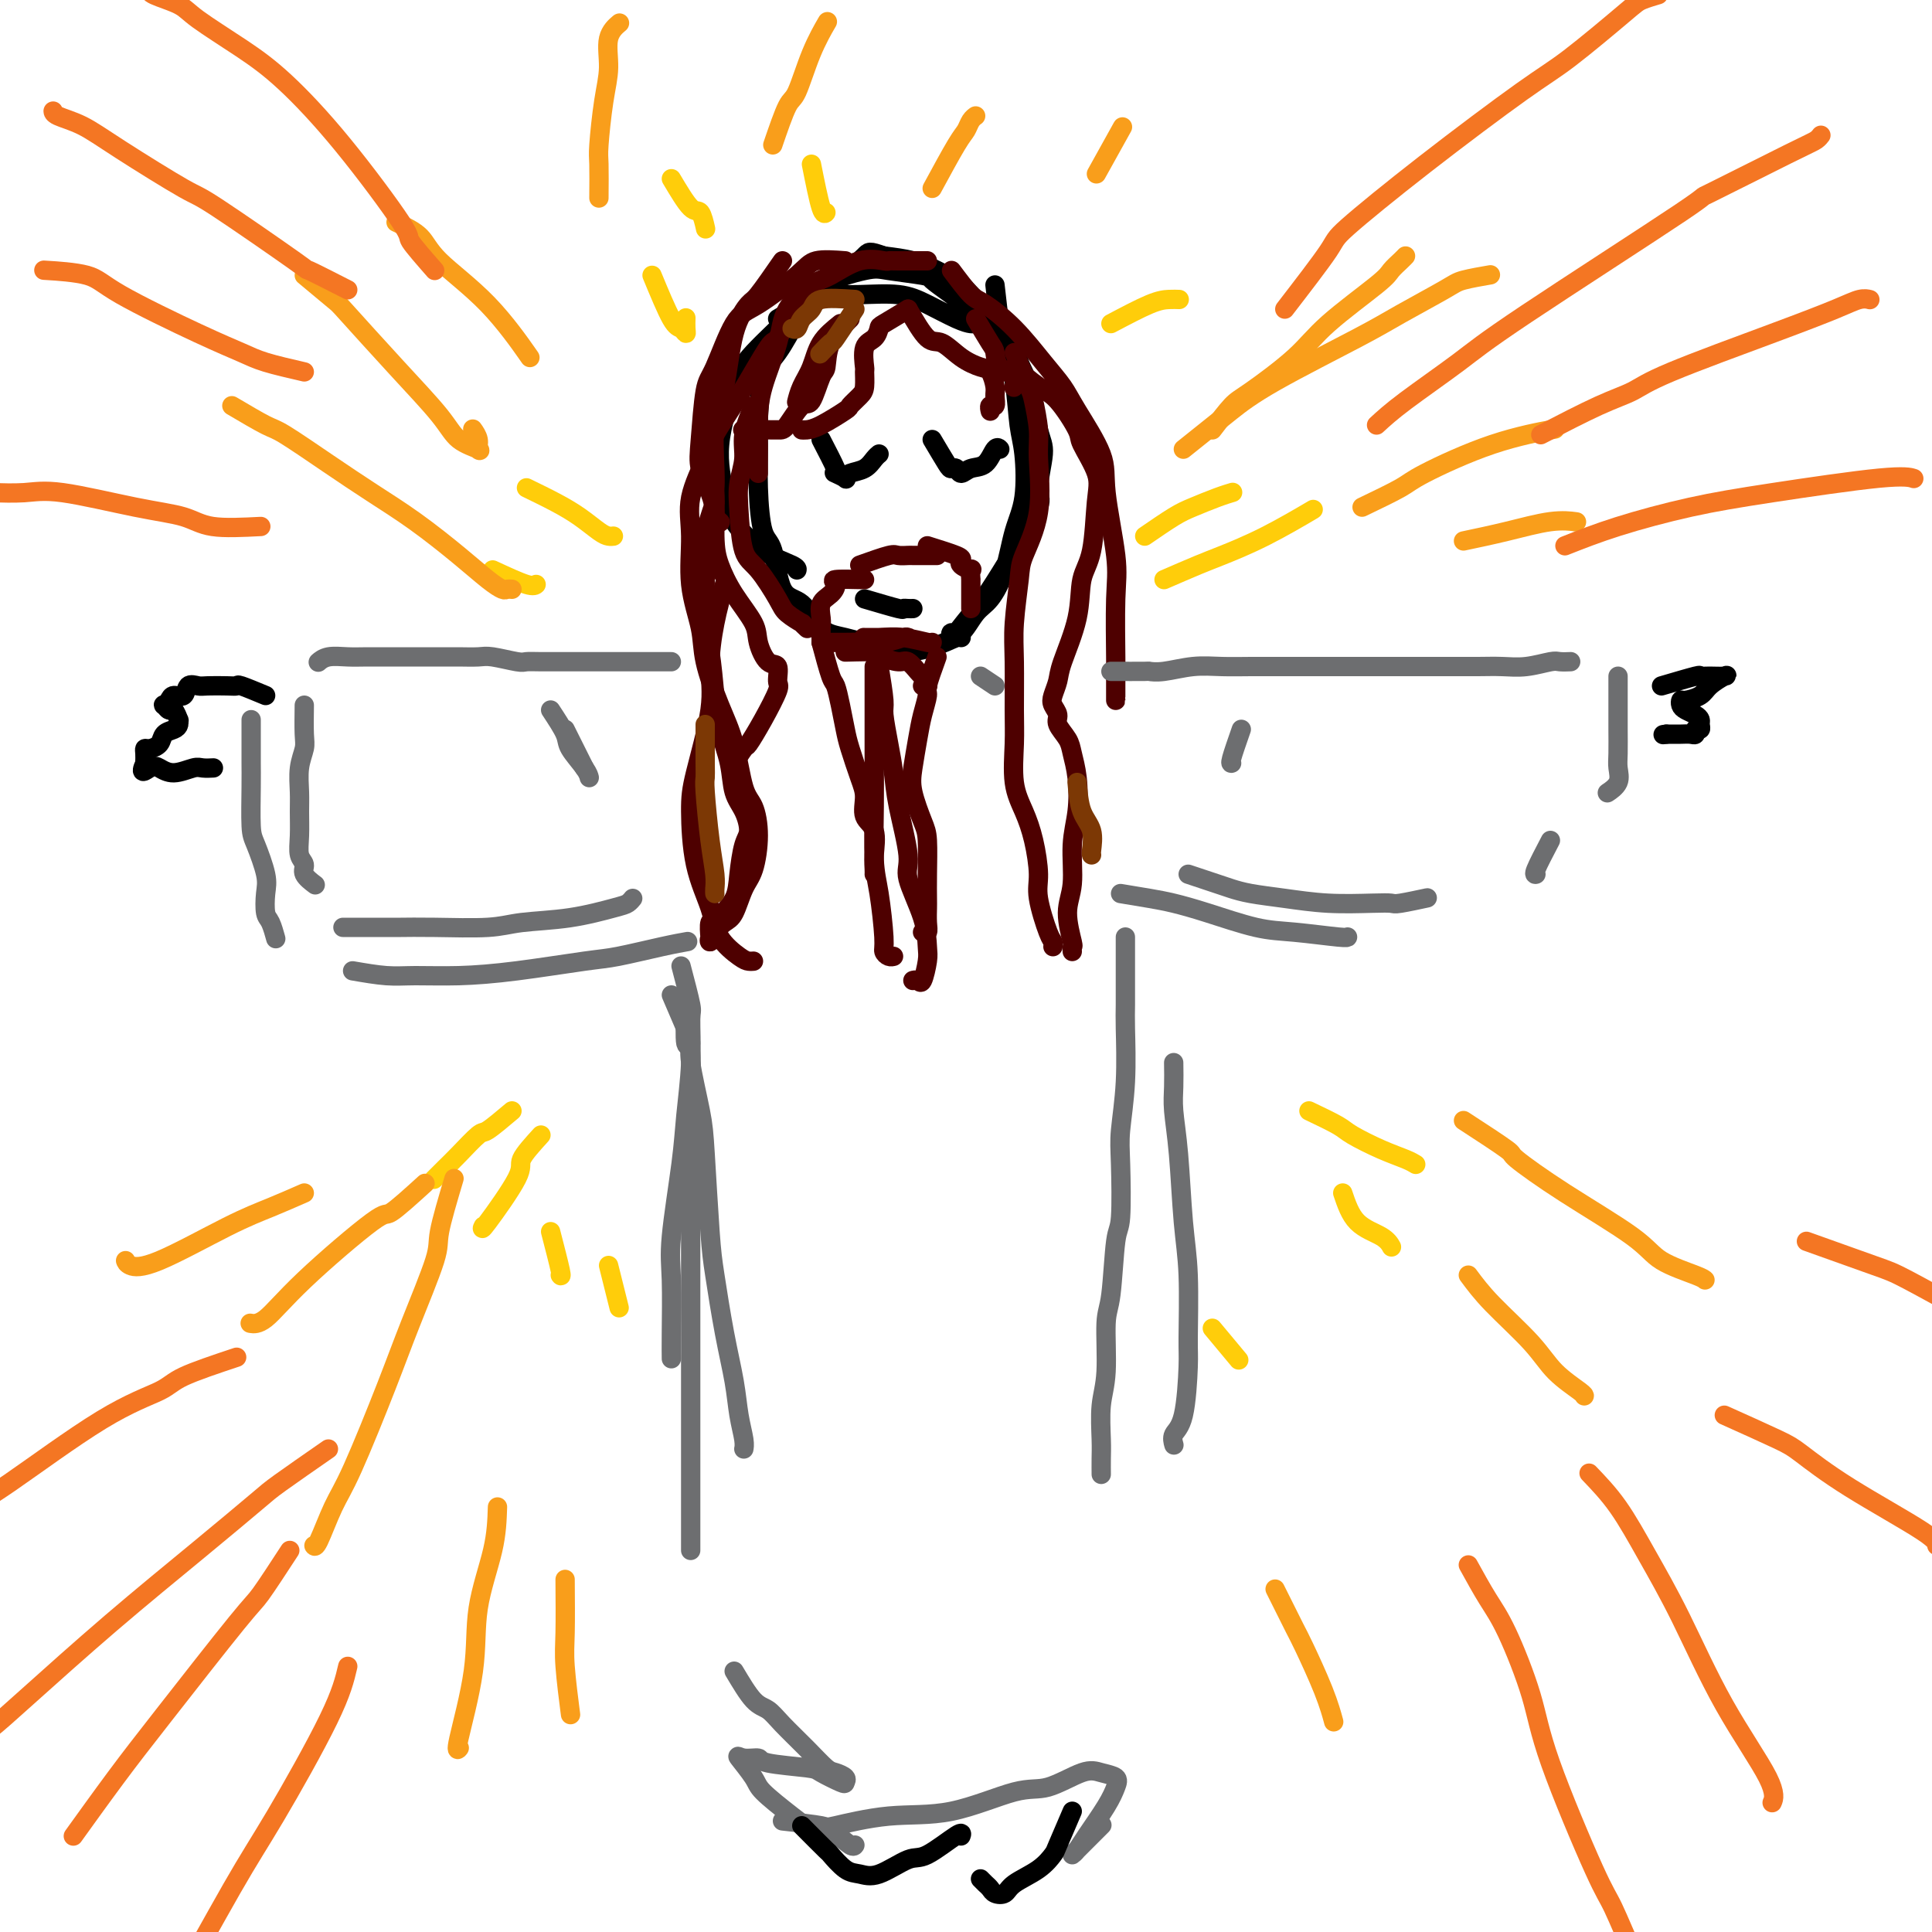 <svg viewBox='0 0 400 400' version='1.1' xmlns='http://www.w3.org/2000/svg' xmlns:xlink='http://www.w3.org/1999/xlink'><g fill='none' stroke='#000000' stroke-width='4' stroke-linecap='round' stroke-linejoin='round'><path d='M161,66c2.633,-1.575 5.265,-3.149 7,-4c1.735,-0.851 2.572,-0.978 4,-1c1.428,-0.022 3.447,0.061 6,0c2.553,-0.061 5.639,-0.265 8,0c2.361,0.265 3.997,1.000 6,2c2.003,1.000 4.374,2.264 6,3c1.626,0.736 2.506,0.943 3,1c0.494,0.057 0.601,-0.035 1,0c0.399,0.035 1.091,0.199 1,0c-0.091,-0.199 -0.964,-0.760 -1,-1c-0.036,-0.240 0.765,-0.158 0,-1c-0.765,-0.842 -3.098,-2.606 -5,-4c-1.902,-1.394 -3.374,-2.418 -4,-3c-0.626,-0.582 -0.405,-0.723 -2,-1c-1.595,-0.277 -5.004,-0.689 -7,-1c-1.996,-0.311 -2.578,-0.519 -5,0c-2.422,0.519 -6.686,1.765 -9,3c-2.314,1.235 -2.680,2.458 -5,5c-2.320,2.542 -6.594,6.404 -9,9c-2.406,2.596 -2.943,3.927 -4,7c-1.057,3.073 -2.633,7.888 -3,12c-0.367,4.112 0.476,7.522 1,10c0.524,2.478 0.729,4.023 2,6c1.271,1.977 3.609,4.386 6,6c2.391,1.614 4.836,2.435 6,3c1.164,0.565 1.047,0.876 1,1c-0.047,0.124 -0.023,0.062 0,0'/><path d='M206,59c0.364,3.250 0.728,6.500 1,8c0.272,1.500 0.453,1.250 1,3c0.547,1.750 1.461,5.500 2,9c0.539,3.500 0.703,6.748 1,9c0.297,2.252 0.726,3.506 1,6c0.274,2.494 0.394,6.227 0,9c-0.394,2.773 -1.302,4.587 -2,7c-0.698,2.413 -1.186,5.427 -2,8c-0.814,2.573 -1.956,4.707 -3,6c-1.044,1.293 -1.992,1.744 -3,3c-1.008,1.256 -2.075,3.315 -3,4c-0.925,0.685 -1.708,-0.004 -2,0c-0.292,0.004 -0.093,0.701 0,1c0.093,0.299 0.079,0.200 1,-1c0.921,-1.200 2.778,-3.500 4,-5c1.222,-1.500 1.810,-2.201 3,-4c1.190,-1.799 2.982,-4.695 5,-8c2.018,-3.305 4.262,-7.017 5,-9c0.738,-1.983 -0.028,-2.235 0,-4c0.028,-1.765 0.852,-5.041 1,-7c0.148,-1.959 -0.379,-2.599 -1,-5c-0.621,-2.401 -1.337,-6.561 -2,-9c-0.663,-2.439 -1.275,-3.157 -2,-5c-0.725,-1.843 -1.564,-4.812 -3,-7c-1.436,-2.188 -3.471,-3.595 -5,-5c-1.529,-1.405 -2.554,-2.810 -4,-4c-1.446,-1.190 -3.312,-2.167 -5,-3c-1.688,-0.833 -3.196,-1.524 -5,-2c-1.804,-0.476 -3.902,-0.738 -6,-1'/><path d='M183,53c-3.166,-1.120 -3.081,-0.921 -4,0c-0.919,0.921 -2.841,2.565 -5,4c-2.159,1.435 -4.554,2.660 -6,4c-1.446,1.340 -1.942,2.794 -3,5c-1.058,2.206 -2.676,5.163 -4,7c-1.324,1.837 -2.353,2.555 -3,5c-0.647,2.445 -0.913,6.617 -1,9c-0.087,2.383 0.005,2.979 0,5c-0.005,2.021 -0.109,5.469 0,9c0.109,3.531 0.429,7.146 1,9c0.571,1.854 1.391,1.949 2,4c0.609,2.051 1.005,6.059 2,8c0.995,1.941 2.588,1.817 4,3c1.412,1.183 2.641,3.674 4,5c1.359,1.326 2.847,1.486 5,2c2.153,0.514 4.969,1.381 7,2c2.031,0.619 3.276,0.989 5,1c1.724,0.011 3.926,-0.337 6,-1c2.074,-0.663 4.020,-1.640 5,-2c0.980,-0.360 0.994,-0.103 1,0c0.006,0.103 0.003,0.051 0,0'/><path d='M170,91c1.252,2.415 2.503,4.830 3,6c0.497,1.170 0.239,1.095 0,1c-0.239,-0.095 -0.461,-0.210 0,0c0.461,0.210 1.604,0.743 2,1c0.396,0.257 0.043,0.237 0,0c-0.043,-0.237 0.223,-0.691 1,-1c0.777,-0.309 2.064,-0.475 3,-1c0.936,-0.525 1.521,-1.411 2,-2c0.479,-0.589 0.851,-0.883 1,-1c0.149,-0.117 0.074,-0.059 0,0'/><path d='M193,91c1.180,1.990 2.360,3.980 3,5c0.640,1.020 0.741,1.071 1,1c0.259,-0.071 0.675,-0.265 1,0c0.325,0.265 0.560,0.989 1,1c0.440,0.011 1.085,-0.690 2,-1c0.915,-0.310 2.101,-0.227 3,-1c0.899,-0.773 1.511,-2.400 2,-3c0.489,-0.600 0.854,-0.171 1,0c0.146,0.171 0.073,0.086 0,0'/><path d='M179,124c2.868,0.845 5.735,1.691 7,2c1.265,0.309 0.927,0.083 1,0c0.073,-0.083 0.556,-0.022 1,0c0.444,0.022 0.850,0.006 1,0c0.150,-0.006 0.043,-0.002 0,0c-0.043,0.002 -0.021,0.001 0,0'/></g>
<g fill='none' stroke='#4E0000' stroke-width='4' stroke-linecap='round' stroke-linejoin='round'><path d='M188,64c-2.014,1.208 -4.028,2.415 -5,3c-0.972,0.585 -0.902,0.546 -1,1c-0.098,0.454 -0.366,1.399 -1,2c-0.634,0.601 -1.636,0.856 -2,2c-0.364,1.144 -0.091,3.175 0,4c0.091,0.825 0.001,0.443 0,1c-0.001,0.557 0.089,2.055 0,3c-0.089,0.945 -0.356,1.339 -1,2c-0.644,0.661 -1.665,1.589 -2,2c-0.335,0.411 0.015,0.306 -1,1c-1.015,0.694 -3.396,2.186 -5,3c-1.604,0.814 -2.432,0.950 -3,1c-0.568,0.050 -0.877,0.014 -1,0c-0.123,-0.014 -0.062,-0.007 0,0'/><path d='M176,66c-1.594,1.567 -3.188,3.134 -4,5c-0.812,1.866 -0.840,4.031 -1,5c-0.160,0.969 -0.450,0.743 -1,2c-0.550,1.257 -1.361,3.997 -2,5c-0.639,1.003 -1.107,0.269 -2,1c-0.893,0.731 -2.211,2.928 -3,4c-0.789,1.072 -1.048,1.019 -2,1c-0.952,-0.019 -2.595,-0.005 -4,0c-1.405,0.005 -2.571,0.001 -3,0c-0.429,-0.001 -0.123,-0.000 0,0c0.123,0.000 0.061,0.000 0,0'/><path d='M174,67c-1.517,1.221 -3.033,2.443 -4,4c-0.967,1.557 -1.383,3.450 -2,5c-0.617,1.550 -1.433,2.756 -2,4c-0.567,1.244 -0.883,2.527 -1,3c-0.117,0.473 -0.033,0.135 0,0c0.033,-0.135 0.017,-0.068 0,0'/><path d='M188,64c1.443,2.498 2.887,4.996 4,6c1.113,1.004 1.896,0.513 3,1c1.104,0.487 2.530,1.950 4,3c1.470,1.050 2.983,1.687 4,2c1.017,0.313 1.537,0.304 2,1c0.463,0.696 0.870,2.099 1,3c0.130,0.901 -0.018,1.299 0,2c0.018,0.701 0.201,1.703 0,2c-0.201,0.297 -0.785,-0.112 -1,0c-0.215,0.112 -0.061,0.746 0,1c0.061,0.254 0.031,0.127 0,0'/><path d='M202,66c1.161,1.966 2.321,3.932 3,5c0.679,1.068 0.875,1.239 1,2c0.125,0.761 0.178,2.111 1,3c0.822,0.889 2.414,1.316 3,2c0.586,0.684 0.168,1.624 0,2c-0.168,0.376 -0.084,0.188 0,0'/><path d='M192,54c-2.311,0.006 -4.621,0.012 -6,0c-1.379,-0.012 -1.826,-0.042 -2,0c-0.174,0.042 -0.074,0.154 -1,0c-0.926,-0.154 -2.876,-0.576 -5,0c-2.124,0.576 -4.422,2.151 -6,3c-1.578,0.849 -2.437,0.973 -4,2c-1.563,1.027 -3.830,2.956 -5,5c-1.170,2.044 -1.242,4.204 -2,7c-0.758,2.796 -2.203,6.227 -3,9c-0.797,2.773 -0.946,4.887 -1,7c-0.054,2.113 -0.015,4.226 0,6c0.015,1.774 0.004,3.208 0,4c-0.004,0.792 -0.001,0.940 0,1c0.001,0.060 0.001,0.030 0,0'/><path d='M175,54c-2.293,-0.172 -4.585,-0.344 -6,0c-1.415,0.344 -1.951,1.205 -4,3c-2.049,1.795 -5.610,4.524 -8,6c-2.390,1.476 -3.609,1.699 -5,4c-1.391,2.301 -2.955,6.680 -4,9c-1.045,2.320 -1.572,2.580 -2,5c-0.428,2.420 -0.757,7.001 -1,10c-0.243,2.999 -0.401,4.415 0,6c0.401,1.585 1.362,3.339 2,5c0.638,1.661 0.955,3.229 1,4c0.045,0.771 -0.180,0.746 0,1c0.180,0.254 0.766,0.787 1,1c0.234,0.213 0.117,0.107 0,0'/><path d='M162,54c-1.966,2.835 -3.932,5.669 -5,7c-1.068,1.331 -1.239,1.157 -2,2c-0.761,0.843 -2.113,2.703 -3,6c-0.887,3.297 -1.310,8.033 -2,11c-0.690,2.967 -1.649,4.166 -2,7c-0.351,2.834 -0.095,7.301 0,10c0.095,2.699 0.027,3.628 0,4c-0.027,0.372 -0.014,0.186 0,0'/><path d='M175,135c2.924,-0.079 5.848,-0.158 7,0c1.152,0.158 0.532,0.553 1,1c0.468,0.447 2.024,0.946 3,1c0.976,0.054 1.371,-0.335 2,0c0.629,0.335 1.490,1.396 2,2c0.510,0.604 0.669,0.750 1,1c0.331,0.250 0.835,0.603 1,1c0.165,0.397 -0.007,0.838 0,1c0.007,0.162 0.194,0.044 0,0c-0.194,-0.044 -0.770,-0.012 -1,0c-0.230,0.012 -0.115,0.006 0,0'/><path d='M170,133c2.431,0.008 4.861,0.016 6,0c1.139,-0.016 0.986,-0.057 2,0c1.014,0.057 3.195,0.211 5,0c1.805,-0.211 3.234,-0.789 4,-1c0.766,-0.211 0.869,-0.057 1,0c0.131,0.057 0.290,0.015 0,0c-0.290,-0.015 -1.030,-0.004 -2,0c-0.970,0.004 -2.171,0.001 -3,0c-0.829,-0.001 -1.286,-0.000 -2,0c-0.714,0.000 -1.683,-0.001 -2,0c-0.317,0.001 0.020,0.004 0,0c-0.020,-0.004 -0.398,-0.015 0,0c0.398,0.015 1.571,0.057 3,0c1.429,-0.057 3.115,-0.211 5,0c1.885,0.211 3.969,0.788 5,1c1.031,0.212 1.009,0.061 1,0c-0.009,-0.061 -0.004,-0.030 0,0'/><path d='M170,133c0.755,2.818 1.511,5.637 2,7c0.489,1.363 0.712,1.271 1,2c0.288,0.729 0.642,2.280 1,4c0.358,1.720 0.721,3.609 1,5c0.279,1.391 0.475,2.285 1,4c0.525,1.715 1.381,4.251 2,6c0.619,1.749 1.003,2.710 1,4c-0.003,1.290 -0.393,2.910 0,4c0.393,1.090 1.569,1.651 2,3c0.431,1.349 0.115,3.485 0,5c-0.115,1.515 -0.031,2.408 0,3c0.031,0.592 0.009,0.883 0,1c-0.009,0.117 -0.004,0.058 0,0'/><path d='M194,136c-0.869,2.401 -1.739,4.802 -2,6c-0.261,1.198 0.086,1.192 0,2c-0.086,0.808 -0.605,2.429 -1,4c-0.395,1.571 -0.666,3.092 -1,5c-0.334,1.908 -0.730,4.204 -1,6c-0.270,1.796 -0.412,3.094 0,5c0.412,1.906 1.378,4.421 2,6c0.622,1.579 0.898,2.222 1,4c0.102,1.778 0.028,4.690 0,7c-0.028,2.310 -0.011,4.016 0,5c0.011,0.984 0.017,1.244 0,2c-0.017,0.756 -0.056,2.007 0,3c0.056,0.993 0.207,1.729 0,2c-0.207,0.271 -0.774,0.077 -1,0c-0.226,-0.077 -0.113,-0.039 0,0'/><path d='M182,138c0.446,2.762 0.892,5.524 1,7c0.108,1.476 -0.120,1.666 0,3c0.120,1.334 0.590,3.812 1,6c0.410,2.188 0.761,4.085 1,6c0.239,1.915 0.365,3.847 1,7c0.635,3.153 1.779,7.528 2,10c0.221,2.472 -0.480,3.042 0,5c0.480,1.958 2.140,5.306 3,8c0.860,2.694 0.920,4.736 1,6c0.080,1.264 0.179,1.750 0,3c-0.179,1.250 -0.636,3.263 -1,4c-0.364,0.737 -0.634,0.198 -1,0c-0.366,-0.198 -0.829,-0.053 -1,0c-0.171,0.053 -0.049,0.015 0,0c0.049,-0.015 0.024,-0.008 0,0'/><path d='M181,138c-0.000,3.119 -0.001,6.238 0,8c0.001,1.762 0.003,2.167 0,4c-0.003,1.833 -0.011,5.093 0,8c0.011,2.907 0.041,5.461 0,9c-0.041,3.539 -0.152,8.062 0,11c0.152,2.938 0.566,4.290 1,7c0.434,2.710 0.887,6.779 1,9c0.113,2.221 -0.114,2.595 0,3c0.114,0.405 0.569,0.840 1,1c0.431,0.160 0.837,0.046 1,0c0.163,-0.046 0.081,-0.023 0,0'/><path d='M178,117c2.368,-0.845 4.736,-1.691 6,-2c1.264,-0.309 1.424,-0.083 2,0c0.576,0.083 1.570,0.022 2,0c0.430,-0.022 0.298,-0.006 1,0c0.702,0.006 2.240,0.002 3,0c0.760,-0.002 0.743,-0.000 1,0c0.257,0.000 0.788,0.000 1,0c0.212,-0.000 0.106,-0.000 0,0'/><path d='M192,113c2.406,0.753 4.813,1.506 6,2c1.187,0.494 1.155,0.729 1,1c-0.155,0.271 -0.434,0.577 0,1c0.434,0.423 1.580,0.961 2,1c0.420,0.039 0.112,-0.421 0,0c-0.112,0.421 -0.030,1.723 0,2c0.030,0.277 0.008,-0.472 0,0c-0.008,0.472 -0.002,2.165 0,3c0.002,0.835 0.001,0.811 0,1c-0.001,0.189 -0.000,0.589 0,1c0.000,0.411 0.000,0.832 0,1c-0.000,0.168 -0.000,0.084 0,0'/><path d='M179,120c-2.550,-0.063 -5.100,-0.126 -6,0c-0.900,0.126 -0.150,0.442 0,1c0.150,0.558 -0.300,1.358 -1,2c-0.700,0.642 -1.652,1.125 -2,2c-0.348,0.875 -0.093,2.142 0,3c0.093,0.858 0.025,1.308 0,2c-0.025,0.692 -0.007,1.626 0,2c0.007,0.374 0.004,0.187 0,0'/><path d='M156,84c-0.875,2.089 -1.749,4.177 -2,6c-0.251,1.823 0.122,3.380 0,5c-0.122,1.620 -0.741,3.302 -1,5c-0.259,1.698 -0.160,3.413 0,6c0.160,2.587 0.380,6.046 1,8c0.620,1.954 1.640,2.403 3,4c1.360,1.597 3.062,4.340 4,6c0.938,1.660 1.113,2.235 2,3c0.887,0.765 2.485,1.721 3,2c0.515,0.279 -0.054,-0.117 0,0c0.054,0.117 0.730,0.748 1,1c0.270,0.252 0.135,0.126 0,0'/><path d='M146,91c0.306,3.276 0.611,6.552 1,8c0.389,1.448 0.861,1.069 1,3c0.139,1.931 -0.055,6.171 0,9c0.055,2.829 0.360,4.247 1,6c0.640,1.753 1.615,3.840 3,6c1.385,2.160 3.179,4.393 4,6c0.821,1.607 0.667,2.587 1,4c0.333,1.413 1.153,3.258 2,4c0.847,0.742 1.723,0.382 2,1c0.277,0.618 -0.043,2.215 0,3c0.043,0.785 0.449,0.757 0,2c-0.449,1.243 -1.752,3.755 -3,6c-1.248,2.245 -2.439,4.223 -3,5c-0.561,0.777 -0.491,0.353 -1,1c-0.509,0.647 -1.599,2.367 -2,3c-0.401,0.633 -0.115,0.181 0,0c0.115,-0.181 0.057,-0.090 0,0'/><path d='M148,104c-0.852,2.429 -1.703,4.857 -2,7c-0.297,2.143 -0.039,3.999 0,7c0.039,3.001 -0.140,7.147 0,10c0.140,2.853 0.600,4.412 1,7c0.400,2.588 0.740,6.204 1,9c0.260,2.796 0.438,4.773 1,7c0.562,2.227 1.507,4.704 2,7c0.493,2.296 0.535,4.409 1,6c0.465,1.591 1.353,2.659 2,4c0.647,1.341 1.054,2.955 1,4c-0.054,1.045 -0.568,1.520 -1,3c-0.432,1.480 -0.781,3.966 -1,6c-0.219,2.034 -0.307,3.616 -1,5c-0.693,1.384 -1.991,2.570 -3,4c-1.009,1.430 -1.731,3.105 -2,4c-0.269,0.895 -0.086,1.011 0,1c0.086,-0.011 0.075,-0.147 0,-1c-0.075,-0.853 -0.212,-2.422 0,-3c0.212,-0.578 0.775,-0.165 1,0c0.225,0.165 0.113,0.083 0,0'/><path d='M150,121c-0.710,2.542 -1.420,5.083 -2,8c-0.580,2.917 -1.030,6.209 -1,9c0.030,2.791 0.540,5.081 0,9c-0.540,3.919 -2.130,9.468 -3,13c-0.870,3.532 -1.018,5.048 -1,8c0.018,2.952 0.204,7.341 1,11c0.796,3.659 2.203,6.588 3,9c0.797,2.412 0.984,4.306 2,6c1.016,1.694 2.860,3.186 4,4c1.140,0.814 1.576,0.950 2,1c0.424,0.050 0.835,0.014 1,0c0.165,-0.014 0.082,-0.007 0,0'/><path d='M210,76c1.780,1.519 3.560,3.039 5,4c1.440,0.961 2.540,1.364 4,3c1.460,1.636 3.279,4.506 4,6c0.721,1.494 0.344,1.611 1,3c0.656,1.389 2.347,4.051 3,6c0.653,1.949 0.270,3.186 0,6c-0.270,2.814 -0.425,7.204 -1,10c-0.575,2.796 -1.569,3.999 -2,6c-0.431,2.001 -0.299,4.801 -1,8c-0.701,3.199 -2.236,6.797 -3,9c-0.764,2.203 -0.756,3.012 -1,4c-0.244,0.988 -0.738,2.155 -1,3c-0.262,0.845 -0.292,1.369 0,2c0.292,0.631 0.905,1.370 1,2c0.095,0.630 -0.327,1.153 0,2c0.327,0.847 1.404,2.018 2,3c0.596,0.982 0.711,1.773 1,3c0.289,1.227 0.752,2.888 1,5c0.248,2.112 0.280,4.675 0,7c-0.280,2.325 -0.874,4.412 -1,7c-0.126,2.588 0.215,5.678 0,8c-0.215,2.322 -0.986,3.876 -1,6c-0.014,2.124 0.728,4.817 1,6c0.272,1.183 0.073,0.857 0,1c-0.073,0.143 -0.021,0.755 0,1c0.021,0.245 0.010,0.122 0,0'/><path d='M210,73c1.187,2.771 2.373,5.543 3,7c0.627,1.457 0.693,1.601 1,3c0.307,1.399 0.854,4.053 1,6c0.146,1.947 -0.108,3.187 0,6c0.108,2.813 0.579,7.198 0,11c-0.579,3.802 -2.208,7.019 -3,9c-0.792,1.981 -0.748,2.725 -1,5c-0.252,2.275 -0.801,6.081 -1,9c-0.199,2.919 -0.047,4.950 0,8c0.047,3.050 -0.009,7.117 0,10c0.009,2.883 0.084,4.582 0,7c-0.084,2.418 -0.325,5.557 0,8c0.325,2.443 1.218,4.192 2,6c0.782,1.808 1.453,3.674 2,6c0.547,2.326 0.970,5.110 1,7c0.030,1.890 -0.332,2.885 0,5c0.332,2.115 1.357,5.350 2,7c0.643,1.650 0.904,1.713 1,2c0.096,0.287 0.027,0.796 0,1c-0.027,0.204 -0.014,0.102 0,0'/><path d='M197,56c1.492,1.991 2.984,3.981 4,5c1.016,1.019 1.557,1.065 3,2c1.443,0.935 3.788,2.759 6,5c2.212,2.241 4.289,4.899 6,7c1.711,2.101 3.054,3.646 4,5c0.946,1.354 1.493,2.518 3,5c1.507,2.482 3.973,6.283 5,9c1.027,2.717 0.615,4.350 1,8c0.385,3.650 1.567,9.318 2,13c0.433,3.682 0.116,5.379 0,9c-0.116,3.621 -0.031,9.166 0,12c0.031,2.834 0.008,2.955 0,4c-0.008,1.045 -0.002,3.012 0,4c0.002,0.988 0.001,0.997 0,1c-0.001,0.003 -0.000,0.002 0,0'/><path d='M165,63c-1.608,2.978 -3.216,5.955 -4,7c-0.784,1.045 -0.743,0.157 -2,2c-1.257,1.843 -3.811,6.417 -6,10c-2.189,3.583 -4.014,6.173 -5,8c-0.986,1.827 -1.133,2.889 -2,5c-0.867,2.111 -2.455,5.271 -3,8c-0.545,2.729 -0.046,5.029 0,8c0.046,2.971 -0.360,6.614 0,10c0.360,3.386 1.486,6.514 2,9c0.514,2.486 0.417,4.330 1,7c0.583,2.670 1.845,6.168 3,9c1.155,2.832 2.202,4.999 3,8c0.798,3.001 1.346,6.835 2,9c0.654,2.165 1.413,2.660 2,4c0.587,1.340 1.003,3.524 1,6c-0.003,2.476 -0.425,5.244 -1,7c-0.575,1.756 -1.303,2.499 -2,4c-0.697,1.501 -1.364,3.761 -2,5c-0.636,1.239 -1.243,1.456 -2,2c-0.757,0.544 -1.665,1.416 -2,2c-0.335,0.584 -0.096,0.881 0,1c0.096,0.119 0.048,0.059 0,0'/></g>
<g fill='none' stroke='#6D6E70' stroke-width='4' stroke-linecap='round' stroke-linejoin='round'><path d='M203,140c0.000,0.000 3.000,2.000 3,2'/><path d='M230,139c2.898,0.008 5.796,0.016 7,0c1.204,-0.016 0.715,-0.057 1,0c0.285,0.057 1.343,0.211 3,0c1.657,-0.211 3.911,-0.789 6,-1c2.089,-0.211 4.012,-0.057 6,0c1.988,0.057 4.041,0.015 6,0c1.959,-0.015 3.823,-0.004 6,0c2.177,0.004 4.666,0.001 7,0c2.334,-0.001 4.513,-0.000 6,0c1.487,0.000 2.283,0.000 4,0c1.717,-0.000 4.356,0.000 6,0c1.644,-0.000 2.294,-0.000 4,0c1.706,0.000 4.468,0.001 6,0c1.532,-0.001 1.836,-0.004 3,0c1.164,0.004 3.189,0.015 5,0c1.811,-0.015 3.407,-0.057 5,0c1.593,0.057 3.184,0.211 5,0c1.816,-0.211 3.858,-0.789 5,-1c1.142,-0.211 1.384,-0.057 2,0c0.616,0.057 1.604,0.016 2,0c0.396,-0.016 0.198,-0.008 0,0'/><path d='M335,140c-0.000,2.365 -0.001,4.730 0,6c0.001,1.270 0.002,1.446 0,2c-0.002,0.554 -0.008,1.487 0,3c0.008,1.513 0.030,3.607 0,5c-0.030,1.393 -0.113,2.086 0,3c0.113,0.914 0.422,2.049 0,3c-0.422,0.951 -1.575,1.718 -2,2c-0.425,0.282 -0.121,0.081 0,0c0.121,-0.081 0.061,-0.040 0,0'/><path d='M321,174c-1.267,2.422 -2.533,4.844 -3,6c-0.467,1.156 -0.133,1.044 0,1c0.133,-0.044 0.067,-0.022 0,0'/><path d='M139,137c-3.211,-0.000 -6.423,-0.000 -8,0c-1.577,0.000 -1.521,0.000 -2,0c-0.479,-0.000 -1.494,-0.000 -3,0c-1.506,0.000 -3.503,0.001 -5,0c-1.497,-0.001 -2.495,-0.004 -4,0c-1.505,0.004 -3.518,0.015 -5,0c-1.482,-0.015 -2.434,-0.057 -3,0c-0.566,0.057 -0.745,0.211 -2,0c-1.255,-0.211 -3.584,-0.789 -5,-1c-1.416,-0.211 -1.919,-0.057 -3,0c-1.081,0.057 -2.742,0.015 -4,0c-1.258,-0.015 -2.115,-0.004 -3,0c-0.885,0.004 -1.800,0.001 -3,0c-1.200,-0.001 -2.685,-0.001 -4,0c-1.315,0.001 -2.461,0.004 -4,0c-1.539,-0.004 -3.470,-0.015 -5,0c-1.530,0.015 -2.659,0.057 -4,0c-1.341,-0.057 -2.896,-0.211 -4,0c-1.104,0.211 -1.759,0.788 -2,1c-0.241,0.212 -0.069,0.061 0,0c0.069,-0.061 0.034,-0.030 0,0'/><path d='M63,146c-0.030,2.283 -0.061,4.566 0,6c0.061,1.434 0.213,2.017 0,3c-0.213,0.983 -0.790,2.364 -1,4c-0.210,1.636 -0.052,3.527 0,5c0.052,1.473 -0.002,2.530 0,4c0.002,1.470 0.061,3.354 0,5c-0.061,1.646 -0.240,3.054 0,4c0.240,0.946 0.899,1.429 1,2c0.101,0.571 -0.358,1.231 0,2c0.358,0.769 1.531,1.648 2,2c0.469,0.352 0.235,0.176 0,0'/><path d='M52,149c0.001,2.289 0.002,4.577 0,6c-0.002,1.423 -0.007,1.980 0,3c0.007,1.020 0.027,2.501 0,5c-0.027,2.499 -0.099,6.014 0,8c0.099,1.986 0.369,2.442 1,4c0.631,1.558 1.623,4.218 2,6c0.377,1.782 0.140,2.685 0,4c-0.140,1.315 -0.182,3.043 0,4c0.182,0.957 0.587,1.142 1,2c0.413,0.858 0.832,2.388 1,3c0.168,0.612 0.084,0.306 0,0'/><path d='M71,192c3.598,-0.002 7.196,-0.004 9,0c1.804,0.004 1.816,0.013 3,0c1.184,-0.013 3.542,-0.049 7,0c3.458,0.049 8.015,0.182 11,0c2.985,-0.182 4.397,-0.679 7,-1c2.603,-0.321 6.396,-0.464 10,-1c3.604,-0.536 7.017,-1.463 9,-2c1.983,-0.537 2.534,-0.683 3,-1c0.466,-0.317 0.847,-0.805 1,-1c0.153,-0.195 0.076,-0.098 0,0'/><path d='M73,201c2.482,0.427 4.964,0.853 7,1c2.036,0.147 3.625,0.013 6,0c2.375,-0.013 5.537,0.095 9,0c3.463,-0.095 7.226,-0.393 12,-1c4.774,-0.607 10.558,-1.522 14,-2c3.442,-0.478 4.541,-0.520 7,-1c2.459,-0.480 6.277,-1.398 9,-2c2.723,-0.602 4.349,-0.886 5,-1c0.651,-0.114 0.325,-0.057 0,0'/><path d='M246,181c2.276,0.756 4.551,1.513 6,2c1.449,0.487 2.071,0.705 3,1c0.929,0.295 2.165,0.667 4,1c1.835,0.333 4.270,0.626 7,1c2.730,0.374 5.756,0.828 9,1c3.244,0.172 6.708,0.060 9,0c2.292,-0.060 3.413,-0.069 4,0c0.587,0.069 0.641,0.215 2,0c1.359,-0.215 4.024,-0.790 5,-1c0.976,-0.210 0.261,-0.056 0,0c-0.261,0.056 -0.070,0.015 0,0c0.070,-0.015 0.020,-0.004 0,0c-0.020,0.004 -0.010,0.002 0,0'/><path d='M232,185c2.113,0.347 4.226,0.695 6,1c1.774,0.305 3.207,0.569 5,1c1.793,0.431 3.944,1.030 7,2c3.056,0.970 7.015,2.312 10,3c2.985,0.688 4.996,0.720 8,1c3.004,0.280 7.001,0.806 9,1c1.999,0.194 2.000,0.055 2,0c0.000,-0.055 0.000,-0.028 0,0'/><path d='M114,147c1.238,1.879 2.475,3.758 3,5c0.525,1.242 0.337,1.848 1,3c0.663,1.152 2.179,2.848 3,4c0.821,1.152 0.949,1.758 1,2c0.051,0.242 0.026,0.121 0,0'/><path d='M117,151c1.156,2.311 2.311,4.622 3,6c0.689,1.378 0.911,1.822 1,2c0.089,0.178 0.044,0.089 0,0'/><path d='M257,151c-0.844,2.422 -1.689,4.844 -2,6c-0.311,1.156 -0.089,1.044 0,1c0.089,-0.044 0.044,-0.022 0,0'/><path d='M141,200c0.852,3.239 1.705,6.478 2,8c0.295,1.522 0.033,1.326 0,3c-0.033,1.674 0.163,5.218 0,9c-0.163,3.782 -0.685,7.803 -1,11c-0.315,3.197 -0.424,5.572 -1,10c-0.576,4.428 -1.618,10.910 -2,15c-0.382,4.090 -0.102,5.787 0,9c0.102,3.213 0.028,7.942 0,11c-0.028,3.058 -0.008,4.445 0,5c0.008,0.555 0.004,0.277 0,0'/><path d='M139,206c1.140,2.670 2.280,5.340 3,7c0.720,1.660 1.019,2.309 1,3c-0.019,0.691 -0.357,1.424 0,4c0.357,2.576 1.408,6.996 2,10c0.592,3.004 0.726,4.591 1,9c0.274,4.409 0.689,11.641 1,16c0.311,4.359 0.518,5.847 1,9c0.482,3.153 1.239,7.973 2,12c0.761,4.027 1.524,7.261 2,10c0.476,2.739 0.664,4.981 1,7c0.336,2.019 0.821,3.813 1,5c0.179,1.187 0.051,1.768 0,2c-0.051,0.232 -0.026,0.116 0,0'/><path d='M233,194c0.001,1.934 0.001,3.867 0,5c-0.001,1.133 -0.004,1.464 0,3c0.004,1.536 0.015,4.276 0,6c-0.015,1.724 -0.056,2.431 0,5c0.056,2.569 0.208,7.001 0,11c-0.208,3.999 -0.776,7.564 -1,10c-0.224,2.436 -0.102,3.741 0,7c0.102,3.259 0.186,8.471 0,11c-0.186,2.529 -0.642,2.375 -1,5c-0.358,2.625 -0.618,8.029 -1,11c-0.382,2.971 -0.887,3.508 -1,6c-0.113,2.492 0.166,6.938 0,10c-0.166,3.062 -0.776,4.740 -1,7c-0.224,2.260 -0.060,5.103 0,7c0.060,1.897 0.016,2.849 0,4c-0.016,1.151 -0.004,2.502 0,3c0.004,0.498 0.001,0.142 0,0c-0.001,-0.142 -0.001,-0.071 0,0'/><path d='M243,220c0.024,1.723 0.049,3.446 0,5c-0.049,1.554 -0.171,2.938 0,5c0.171,2.062 0.635,4.804 1,9c0.365,4.196 0.632,9.848 1,14c0.368,4.152 0.837,6.803 1,11c0.163,4.197 0.019,9.941 0,13c-0.019,3.059 0.086,3.433 0,6c-0.086,2.567 -0.363,7.327 -1,10c-0.637,2.673 -1.633,3.258 -2,4c-0.367,0.742 -0.105,1.641 0,2c0.105,0.359 0.052,0.180 0,0'/><path d='M142,208c-0.113,3.472 -0.226,6.944 0,8c0.226,1.056 0.793,-0.304 1,2c0.207,2.304 0.056,8.273 0,12c-0.056,3.727 -0.015,5.213 0,8c0.015,2.787 0.004,6.877 0,11c-0.004,4.123 -0.001,8.280 0,11c0.001,2.720 0.000,4.001 0,7c-0.000,2.999 -0.000,7.714 0,11c0.000,3.286 0.000,5.143 0,8c-0.000,2.857 -0.000,6.713 0,10c0.000,3.287 0.000,6.005 0,8c-0.000,1.995 -0.000,3.267 0,5c0.000,1.733 0.000,3.929 0,6c-0.000,2.071 -0.000,4.019 0,5c0.000,0.981 0.000,0.995 0,1c-0.000,0.005 -0.000,0.003 0,0'/><path d='M152,346c1.409,2.368 2.818,4.736 4,6c1.182,1.264 2.136,1.424 3,2c0.864,0.576 1.636,1.569 3,3c1.364,1.431 3.318,3.301 5,5c1.682,1.699 3.092,3.228 4,4c0.908,0.772 1.315,0.789 2,1c0.685,0.211 1.648,0.618 2,1c0.352,0.382 0.094,0.741 0,1c-0.094,0.259 -0.023,0.419 -1,0c-0.977,-0.419 -3.004,-1.418 -4,-2c-0.996,-0.582 -0.963,-0.748 -3,-1c-2.037,-0.252 -6.143,-0.590 -8,-1c-1.857,-0.410 -1.465,-0.891 -2,-1c-0.535,-0.109 -1.997,0.153 -3,0c-1.003,-0.153 -1.548,-0.723 -1,0c0.548,0.723 2.190,2.738 3,4c0.810,1.262 0.788,1.771 2,3c1.212,1.229 3.659,3.177 6,5c2.341,1.823 4.575,3.522 6,4c1.425,0.478 2.042,-0.264 3,0c0.958,0.264 2.257,1.535 3,2c0.743,0.465 0.931,0.125 1,0c0.069,-0.125 0.020,-0.036 0,0c-0.020,0.036 -0.010,0.018 0,0'/><path d='M162,377c3.295,0.361 6.589,0.723 8,1c1.411,0.277 0.937,0.470 3,0c2.063,-0.470 6.663,-1.601 11,-2c4.337,-0.399 8.410,-0.065 13,-1c4.590,-0.935 9.696,-3.138 13,-4c3.304,-0.862 4.806,-0.384 7,-1c2.194,-0.616 5.081,-2.327 7,-3c1.919,-0.673 2.869,-0.308 4,0c1.131,0.308 2.444,0.558 3,1c0.556,0.442 0.355,1.075 0,2c-0.355,0.925 -0.864,2.141 -2,4c-1.136,1.859 -2.898,4.359 -4,6c-1.102,1.641 -1.545,2.422 -2,3c-0.455,0.578 -0.920,0.954 -1,1c-0.080,0.046 0.227,-0.236 1,-1c0.773,-0.764 2.011,-2.009 3,-3c0.989,-0.991 1.729,-1.730 2,-2c0.271,-0.270 0.073,-0.073 0,0c-0.073,0.073 -0.021,0.021 0,0c0.021,-0.021 0.010,-0.010 0,0'/></g>
<g fill='none' stroke='#000000' stroke-width='4' stroke-linecap='round' stroke-linejoin='round'><path d='M166,378c2.072,2.085 4.144,4.169 5,5c0.856,0.831 0.494,0.407 1,1c0.506,0.593 1.878,2.201 3,3c1.122,0.799 1.993,0.787 3,1c1.007,0.213 2.151,0.649 4,0c1.849,-0.649 4.404,-2.384 6,-3c1.596,-0.616 2.232,-0.114 4,-1c1.768,-0.886 4.668,-3.162 6,-4c1.332,-0.838 1.095,-0.240 1,0c-0.095,0.240 -0.047,0.120 0,0'/><path d='M222,375c-1.208,2.803 -2.417,5.606 -3,7c-0.583,1.394 -0.541,1.380 -1,2c-0.459,0.620 -1.418,1.876 -3,3c-1.582,1.124 -3.786,2.116 -5,3c-1.214,0.884 -1.439,1.659 -2,2c-0.561,0.341 -1.457,0.249 -2,0c-0.543,-0.249 -0.733,-0.654 -1,-1c-0.267,-0.346 -0.610,-0.632 -1,-1c-0.390,-0.368 -0.826,-0.820 -1,-1c-0.174,-0.180 -0.087,-0.090 0,0'/><path d='M55,144c-2.031,-0.845 -4.063,-1.690 -5,-2c-0.937,-0.310 -0.780,-0.085 -1,0c-0.220,0.085 -0.817,0.031 -2,0c-1.183,-0.031 -2.951,-0.037 -4,0c-1.049,0.037 -1.380,0.118 -2,0c-0.620,-0.118 -1.529,-0.434 -2,0c-0.471,0.434 -0.505,1.618 -1,2c-0.495,0.382 -1.450,-0.037 -2,0c-0.550,0.037 -0.695,0.530 -1,1c-0.305,0.470 -0.772,0.918 -1,1c-0.228,0.082 -0.219,-0.203 0,0c0.219,0.203 0.648,0.895 1,1c0.352,0.105 0.628,-0.375 1,0c0.372,0.375 0.839,1.605 1,2c0.161,0.395 0.017,-0.045 0,0c-0.017,0.045 0.094,0.576 0,1c-0.094,0.424 -0.393,0.740 -1,1c-0.607,0.260 -1.522,0.464 -2,1c-0.478,0.536 -0.520,1.403 -1,2c-0.480,0.597 -1.397,0.923 -2,1c-0.603,0.077 -0.893,-0.095 -1,0c-0.107,0.095 -0.031,0.456 0,1c0.031,0.544 0.015,1.272 0,2'/><path d='M30,158c-1.254,2.722 0.111,1.528 1,1c0.889,-0.528 1.303,-0.390 2,0c0.697,0.390 1.676,1.033 3,1c1.324,-0.033 2.994,-0.741 4,-1c1.006,-0.259 1.348,-0.070 2,0c0.652,0.070 1.615,0.020 2,0c0.385,-0.020 0.193,-0.010 0,0'/><path d='M344,142c2.883,-0.846 5.766,-1.692 7,-2c1.234,-0.308 0.818,-0.077 1,0c0.182,0.077 0.962,-0.001 2,0c1.038,0.001 2.334,0.081 3,0c0.666,-0.081 0.700,-0.324 0,0c-0.700,0.324 -2.136,1.214 -3,2c-0.864,0.786 -1.158,1.467 -2,2c-0.842,0.533 -2.233,0.916 -3,1c-0.767,0.084 -0.909,-0.132 -1,0c-0.091,0.132 -0.130,0.612 0,1c0.130,0.388 0.428,0.682 1,1c0.572,0.318 1.417,0.659 2,1c0.583,0.341 0.903,0.684 1,1c0.097,0.316 -0.029,0.607 0,1c0.029,0.393 0.212,0.890 0,1c-0.212,0.110 -0.820,-0.167 -1,0c-0.180,0.167 0.068,0.777 0,1c-0.068,0.223 -0.451,0.060 -1,0c-0.549,-0.060 -1.263,-0.016 -2,0c-0.737,0.016 -1.496,0.005 -2,0c-0.504,-0.005 -0.752,-0.002 -1,0'/><path d='M345,152c-1.167,0.167 -0.583,0.083 0,0'/></g>
<g fill='none' stroke='#7C3805' stroke-width='4' stroke-linecap='round' stroke-linejoin='round'><path d='M177,62c-2.787,-0.182 -5.574,-0.364 -7,0c-1.426,0.364 -1.493,1.274 -2,2c-0.507,0.726 -1.456,1.267 -2,2c-0.544,0.733 -0.685,1.659 -1,2c-0.315,0.341 -0.804,0.097 -1,0c-0.196,-0.097 -0.098,-0.049 0,0'/><path d='M177,64c-1.637,2.482 -3.274,4.964 -4,6c-0.726,1.036 -0.542,0.625 -1,1c-0.458,0.375 -1.560,1.536 -2,2c-0.440,0.464 -0.220,0.232 0,0'/><path d='M146,150c-0.006,3.065 -0.012,6.130 0,8c0.012,1.870 0.042,2.546 0,3c-0.042,0.454 -0.155,0.686 0,3c0.155,2.314 0.577,6.711 1,10c0.423,3.289 0.845,5.469 1,7c0.155,1.531 0.042,2.412 0,3c-0.042,0.588 -0.012,0.882 0,1c0.012,0.118 0.006,0.059 0,0'/><path d='M223,162c0.196,2.196 0.392,4.392 1,6c0.608,1.608 1.627,2.627 2,4c0.373,1.373 0.100,3.100 0,4c-0.100,0.900 -0.029,0.971 0,1c0.029,0.029 0.014,0.014 0,0'/></g>
<g fill='none' stroke='#FFCD0A' stroke-width='4' stroke-linecap='round' stroke-linejoin='round'><path d='M237,111c2.210,-1.517 4.421,-3.033 6,-4c1.579,-0.967 2.528,-1.383 4,-2c1.472,-0.617 3.467,-1.433 5,-2c1.533,-0.567 2.605,-0.883 3,-1c0.395,-0.117 0.113,-0.033 0,0c-0.113,0.033 -0.056,0.017 0,0'/><path d='M241,120c2.593,-1.123 5.187,-2.246 7,-3c1.813,-0.754 2.847,-1.140 5,-2c2.153,-0.860 5.426,-2.193 9,-4c3.574,-1.807 7.450,-4.088 9,-5c1.550,-0.912 0.775,-0.456 0,0'/><path d='M109,101c2.077,1.011 4.154,2.022 6,3c1.846,0.978 3.462,1.922 5,3c1.538,1.078 3.000,2.289 4,3c1.000,0.711 1.538,0.922 2,1c0.462,0.078 0.846,0.022 1,0c0.154,-0.022 0.077,-0.011 0,0'/><path d='M102,118c2.733,1.267 5.467,2.533 7,3c1.533,0.467 1.867,0.133 2,0c0.133,-0.133 0.067,-0.067 0,0'/><path d='M106,230c-1.988,1.679 -3.976,3.357 -5,4c-1.024,0.643 -1.084,0.250 -2,1c-0.916,0.750 -2.689,2.644 -4,4c-1.311,1.356 -2.161,2.173 -3,3c-0.839,0.827 -1.668,1.665 -2,2c-0.332,0.335 -0.166,0.168 0,0'/><path d='M112,235c-1.751,1.925 -3.502,3.850 -4,5c-0.498,1.150 0.258,1.525 -1,4c-1.258,2.475 -4.531,7.051 -6,9c-1.469,1.949 -1.134,1.271 -1,1c0.134,-0.271 0.067,-0.136 0,0'/><path d='M271,230c2.342,1.118 4.684,2.237 6,3c1.316,0.763 1.607,1.171 3,2c1.393,0.829 3.889,2.078 6,3c2.111,0.922 3.838,1.518 5,2c1.162,0.482 1.761,0.852 2,1c0.239,0.148 0.120,0.074 0,0'/><path d='M278,247c0.762,2.256 1.524,4.512 3,6c1.476,1.488 3.667,2.208 5,3c1.333,0.792 1.810,1.655 2,2c0.190,0.345 0.095,0.173 0,0'/></g>
<g fill='none' stroke='#F99E1B' stroke-width='4' stroke-linecap='round' stroke-linejoin='round'><path d='M251,89c1.474,-1.945 2.948,-3.890 4,-5c1.052,-1.110 1.681,-1.385 4,-3c2.319,-1.615 6.327,-4.569 9,-7c2.673,-2.431 4.012,-4.340 7,-7c2.988,-2.660 7.624,-6.072 10,-8c2.376,-1.928 2.493,-2.372 3,-3c0.507,-0.628 1.406,-1.438 2,-2c0.594,-0.562 0.884,-0.875 1,-1c0.116,-0.125 0.058,-0.063 0,0'/><path d='M245,93c1.697,-1.355 3.393,-2.709 5,-4c1.607,-1.291 3.123,-2.517 5,-4c1.877,-1.483 4.113,-3.223 9,-6c4.887,-2.777 12.424,-6.590 17,-9c4.576,-2.410 6.190,-3.416 9,-5c2.810,-1.584 6.815,-3.744 9,-5c2.185,-1.256 2.550,-1.607 4,-2c1.450,-0.393 3.986,-0.826 5,-1c1.014,-0.174 0.507,-0.087 0,0'/><path d='M282,105c3.142,-1.509 6.285,-3.017 8,-4c1.715,-0.983 2.004,-1.440 5,-3c2.996,-1.560 8.700,-4.222 14,-6c5.300,-1.778 10.196,-2.671 12,-3c1.804,-0.329 0.515,-0.094 0,0c-0.515,0.094 -0.258,0.047 0,0'/><path d='M303,112c2.935,-0.619 5.869,-1.238 9,-2c3.131,-0.762 6.458,-1.667 9,-2c2.542,-0.333 4.298,-0.095 5,0c0.702,0.095 0.351,0.048 0,0'/><path d='M303,232c3.776,2.458 7.553,4.916 9,6c1.447,1.084 0.566,0.794 2,2c1.434,1.206 5.183,3.906 10,7c4.817,3.094 10.702,6.580 14,9c3.298,2.420 4.008,3.773 6,5c1.992,1.227 5.266,2.329 7,3c1.734,0.671 1.928,0.911 2,1c0.072,0.089 0.020,0.025 0,0c-0.020,-0.025 -0.010,-0.013 0,0'/><path d='M304,264c1.321,1.782 2.641,3.563 5,6c2.359,2.437 5.756,5.529 8,8c2.244,2.471 3.333,4.322 5,6c1.667,1.678 3.910,3.182 5,4c1.090,0.818 1.026,0.948 1,1c-0.026,0.052 -0.013,0.026 0,0'/><path d='M94,244c-1.279,4.292 -2.558,8.584 -3,11c-0.442,2.416 -0.046,2.957 -1,6c-0.954,3.043 -3.257,8.588 -5,13c-1.743,4.412 -2.926,7.690 -5,13c-2.074,5.310 -5.039,12.652 -7,17c-1.961,4.348 -2.917,5.701 -4,8c-1.083,2.299 -2.291,5.542 -3,7c-0.709,1.458 -0.917,1.131 -1,1c-0.083,-0.131 -0.042,-0.065 0,0'/><path d='M88,245c-2.872,2.611 -5.744,5.221 -7,6c-1.256,0.779 -0.897,-0.275 -4,2c-3.103,2.275 -9.667,7.878 -14,12c-4.333,4.122 -6.436,6.764 -8,8c-1.564,1.236 -2.590,1.068 -3,1c-0.410,-0.068 -0.205,-0.034 0,0'/><path d='M63,247c-2.318,1.017 -4.635,2.034 -7,3c-2.365,0.966 -4.777,1.880 -9,4c-4.223,2.120 -10.256,5.444 -14,7c-3.744,1.556 -5.200,1.342 -6,1c-0.800,-0.342 -0.943,-0.812 -1,-1c-0.057,-0.188 -0.029,-0.094 0,0'/><path d='M48,84c2.721,1.607 5.441,3.214 7,4c1.559,0.786 1.955,0.751 4,2c2.045,1.249 5.737,3.784 9,6c3.263,2.216 6.097,4.114 9,6c2.903,1.886 5.877,3.759 9,6c3.123,2.241 6.396,4.849 9,7c2.604,2.151 4.540,3.844 6,5c1.460,1.156 2.443,1.774 3,2c0.557,0.226 0.688,0.061 1,0c0.312,-0.061 0.803,-0.017 1,0c0.197,0.017 0.098,0.009 0,0'/><path d='M63,57c2.433,2.036 4.866,4.072 6,5c1.134,0.928 0.970,0.750 3,3c2.030,2.250 6.253,6.930 10,11c3.747,4.070 7.019,7.530 9,10c1.981,2.470 2.671,3.951 4,5c1.329,1.049 3.298,1.668 4,2c0.702,0.332 0.137,0.378 0,0c-0.137,-0.378 0.156,-1.179 0,-2c-0.156,-0.821 -0.759,-1.663 -1,-2c-0.241,-0.337 -0.121,-0.168 0,0'/><path d='M82,46c1.900,0.895 3.799,1.789 5,3c1.201,1.211 1.703,2.737 4,5c2.297,2.263 6.388,5.263 10,9c3.612,3.737 6.746,8.211 8,10c1.254,1.789 0.627,0.895 0,0'/></g>
<g fill='none' stroke='#F47623' stroke-width='4' stroke-linecap='round' stroke-linejoin='round'><path d='M266,64c3.690,-4.788 7.379,-9.577 9,-12c1.621,-2.423 1.173,-2.481 4,-5c2.827,-2.519 8.930,-7.501 16,-13c7.070,-5.499 15.107,-11.516 20,-15c4.893,-3.484 6.643,-4.436 10,-7c3.357,-2.564 8.323,-6.739 11,-9c2.677,-2.261 3.067,-2.609 4,-3c0.933,-0.391 2.409,-0.826 3,-1c0.591,-0.174 0.295,-0.087 0,0'/><path d='M285,88c1.459,-1.344 2.919,-2.689 6,-5c3.081,-2.311 7.784,-5.589 11,-8c3.216,-2.411 4.945,-3.955 14,-10c9.055,-6.045 25.435,-16.590 32,-21c6.565,-4.410 3.314,-2.684 6,-4c2.686,-1.316 11.307,-5.672 16,-8c4.693,-2.328 5.456,-2.627 6,-3c0.544,-0.373 0.870,-0.821 1,-1c0.130,-0.179 0.065,-0.090 0,0'/><path d='M319,90c4.377,-2.262 8.754,-4.524 12,-6c3.246,-1.476 5.363,-2.165 7,-3c1.637,-0.835 2.796,-1.818 8,-4c5.204,-2.182 14.452,-5.565 21,-8c6.548,-2.435 10.394,-3.921 13,-5c2.606,-1.079 3.971,-1.752 5,-2c1.029,-0.248 1.723,-0.071 2,0c0.277,0.071 0.139,0.035 0,0'/><path d='M324,113c3.303,-1.304 6.605,-2.609 11,-4c4.395,-1.391 9.882,-2.870 15,-4c5.118,-1.130 9.867,-1.911 17,-3c7.133,-1.089 16.651,-2.485 22,-3c5.349,-0.515 6.528,-0.147 7,0c0.472,0.147 0.236,0.074 0,0'/><path d='M90,56c-2.168,-2.475 -4.336,-4.950 -5,-6c-0.664,-1.050 0.177,-0.676 -2,-4c-2.177,-3.324 -7.371,-10.346 -12,-16c-4.629,-5.654 -8.694,-9.938 -12,-13c-3.306,-3.062 -5.852,-4.901 -9,-7c-3.148,-2.099 -6.896,-4.457 -9,-6c-2.104,-1.543 -2.564,-2.269 -4,-3c-1.436,-0.731 -3.848,-1.466 -5,-2c-1.152,-0.534 -1.043,-0.867 -1,-1c0.043,-0.133 0.022,-0.067 0,0'/><path d='M72,60c-3.494,-1.780 -6.989,-3.560 -8,-4c-1.011,-0.440 0.461,0.461 -3,-2c-3.461,-2.461 -11.856,-8.284 -16,-11c-4.144,-2.716 -4.039,-2.325 -7,-4c-2.961,-1.675 -8.990,-5.416 -13,-8c-4.010,-2.584 -6.003,-4.012 -8,-5c-1.997,-0.988 -3.999,-1.535 -5,-2c-1.001,-0.465 -1.000,-0.847 -1,-1c0.000,-0.153 0.000,-0.076 0,0'/><path d='M63,77c-2.969,-0.683 -5.937,-1.367 -8,-2c-2.063,-0.633 -3.220,-1.217 -5,-2c-1.780,-0.783 -4.184,-1.765 -9,-4c-4.816,-2.235 -12.043,-5.723 -16,-8c-3.957,-2.277 -4.642,-3.344 -7,-4c-2.358,-0.656 -6.388,-0.902 -8,-1c-1.612,-0.098 -0.806,-0.049 0,0'/><path d='M54,109c-3.742,0.190 -7.485,0.380 -10,0c-2.515,-0.380 -3.803,-1.331 -6,-2c-2.197,-0.669 -5.304,-1.055 -10,-2c-4.696,-0.945 -10.980,-2.449 -15,-3c-4.020,-0.551 -5.775,-0.148 -8,0c-2.225,0.148 -4.922,0.042 -6,0c-1.078,-0.042 -0.539,-0.021 0,0'/><path d='M49,281c-4.309,1.437 -8.617,2.874 -11,4c-2.383,1.126 -2.839,1.940 -5,3c-2.161,1.060 -6.026,2.365 -12,6c-5.974,3.635 -14.057,9.601 -19,13c-4.943,3.399 -6.748,4.231 -10,7c-3.252,2.769 -7.953,7.476 -11,10c-3.047,2.524 -4.442,2.864 -5,3c-0.558,0.136 -0.279,0.068 0,0'/><path d='M68,300c-3.911,2.716 -7.822,5.432 -10,7c-2.178,1.568 -2.624,1.988 -5,4c-2.376,2.012 -6.683,5.615 -12,10c-5.317,4.385 -11.646,9.554 -18,15c-6.354,5.446 -12.734,11.171 -17,15c-4.266,3.829 -6.418,5.762 -8,7c-1.582,1.238 -2.595,1.782 -3,2c-0.405,0.218 -0.203,0.109 0,0'/><path d='M60,321c-2.361,3.619 -4.721,7.238 -6,9c-1.279,1.762 -1.475,1.668 -5,6c-3.525,4.332 -10.378,13.089 -15,19c-4.622,5.911 -7.014,8.976 -10,13c-2.986,4.024 -6.568,9.007 -8,11c-1.432,1.993 -0.716,0.997 0,0'/><path d='M72,345c-0.625,2.671 -1.250,5.342 -4,11c-2.750,5.658 -7.626,14.303 -11,20c-3.374,5.697 -5.244,8.444 -9,15c-3.756,6.556 -9.396,16.919 -12,21c-2.604,4.081 -2.173,1.880 -2,1c0.173,-0.880 0.086,-0.440 0,0'/><path d='M304,324c1.375,2.491 2.749,4.982 4,7c1.251,2.018 2.377,3.562 4,7c1.623,3.438 3.741,8.768 5,13c1.259,4.232 1.658,7.365 4,14c2.342,6.635 6.628,16.772 9,22c2.372,5.228 2.832,5.546 4,8c1.168,2.454 3.045,7.045 4,9c0.955,1.955 0.987,1.273 1,1c0.013,-0.273 0.006,-0.136 0,0'/><path d='M329,305c2.015,2.104 4.029,4.208 6,7c1.971,2.792 3.897,6.272 6,10c2.103,3.728 4.381,7.703 7,13c2.619,5.297 5.578,11.915 9,18c3.422,6.085 7.306,11.638 9,15c1.694,3.362 1.198,4.532 1,5c-0.198,0.468 -0.099,0.234 0,0'/><path d='M357,293c4.271,1.919 8.542,3.838 11,5c2.458,1.162 3.103,1.565 5,3c1.897,1.435 5.044,3.900 10,7c4.956,3.100 11.719,6.835 15,9c3.281,2.165 3.080,2.762 3,3c-0.080,0.238 -0.040,0.119 0,0'/><path d='M374,257c5.452,1.952 10.905,3.905 14,5c3.095,1.095 3.833,1.333 7,3c3.167,1.667 8.762,4.762 11,6c2.238,1.238 1.119,0.619 0,0'/></g>
<g fill='none' stroke='#FFCD0A' stroke-width='4' stroke-linecap='round' stroke-linejoin='round'><path d='M135,57c1.494,3.612 2.989,7.223 4,9c1.011,1.777 1.539,1.719 2,2c0.461,0.281 0.856,0.900 1,1c0.144,0.100 0.039,-0.319 0,-1c-0.039,-0.681 -0.011,-1.623 0,-2c0.011,-0.377 0.006,-0.188 0,0'/><path d='M139,37c1.494,2.512 2.988,5.024 4,6c1.012,0.976 1.542,0.417 2,1c0.458,0.583 0.845,2.310 1,3c0.155,0.690 0.077,0.345 0,0'/><path d='M168,34c0.733,3.689 1.467,7.378 2,9c0.533,1.622 0.867,1.178 1,1c0.133,-0.178 0.067,-0.089 0,0'/><path d='M230,67c2.988,-1.577 5.976,-3.155 8,-4c2.024,-0.845 3.083,-0.958 4,-1c0.917,-0.042 1.690,-0.012 2,0c0.310,0.012 0.155,0.006 0,0'/><path d='M114,255c0.844,3.267 1.689,6.533 2,8c0.311,1.467 0.089,1.133 0,1c-0.089,-0.133 -0.044,-0.067 0,0'/><path d='M126,262c0.833,3.333 1.667,6.667 2,8c0.333,1.333 0.167,0.667 0,0'/><path d='M251,275c2.083,2.500 4.167,5.000 5,6c0.833,1.000 0.417,0.500 0,0'/></g>
<g fill='none' stroke='#F99E1B' stroke-width='4' stroke-linecap='round' stroke-linejoin='round'><path d='M124,41c0.021,-2.733 0.042,-5.466 0,-7c-0.042,-1.534 -0.147,-1.868 0,-4c0.147,-2.132 0.548,-6.060 1,-9c0.452,-2.940 0.956,-4.891 1,-7c0.044,-2.109 -0.373,-4.375 0,-6c0.373,-1.625 1.535,-2.607 2,-3c0.465,-0.393 0.232,-0.196 0,0'/><path d='M160,30c1.108,-3.236 2.217,-6.472 3,-8c0.783,-1.528 1.241,-1.348 2,-3c0.759,-1.652 1.820,-5.137 3,-8c1.180,-2.863 2.480,-5.104 3,-6c0.520,-0.896 0.260,-0.448 0,0'/><path d='M193,39c1.909,-3.517 3.818,-7.033 5,-9c1.182,-1.967 1.636,-2.383 2,-3c0.364,-0.617 0.636,-1.435 1,-2c0.364,-0.565 0.818,-0.876 1,-1c0.182,-0.124 0.091,-0.062 0,0'/><path d='M227,36c2.111,-3.800 4.222,-7.600 5,-9c0.778,-1.400 0.222,-0.400 0,0c-0.222,0.400 -0.111,0.200 0,0'/><path d='M103,312c-0.089,2.730 -0.178,5.460 -1,9c-0.822,3.540 -2.378,7.891 -3,12c-0.622,4.109 -0.311,7.978 -1,13c-0.689,5.022 -2.378,11.198 -3,14c-0.622,2.802 -0.178,2.229 0,2c0.178,-0.229 0.089,-0.115 0,0'/><path d='M117,327c0.030,4.125 0.060,8.250 0,11c-0.060,2.750 -0.208,4.125 0,7c0.208,2.875 0.774,7.250 1,9c0.226,1.750 0.113,0.875 0,0'/><path d='M264,329c1.569,3.153 3.139,6.306 4,8c0.861,1.694 1.014,1.928 2,4c0.986,2.072 2.804,5.981 4,9c1.196,3.019 1.770,5.148 2,6c0.230,0.852 0.115,0.426 0,0'/></g>
</svg>
